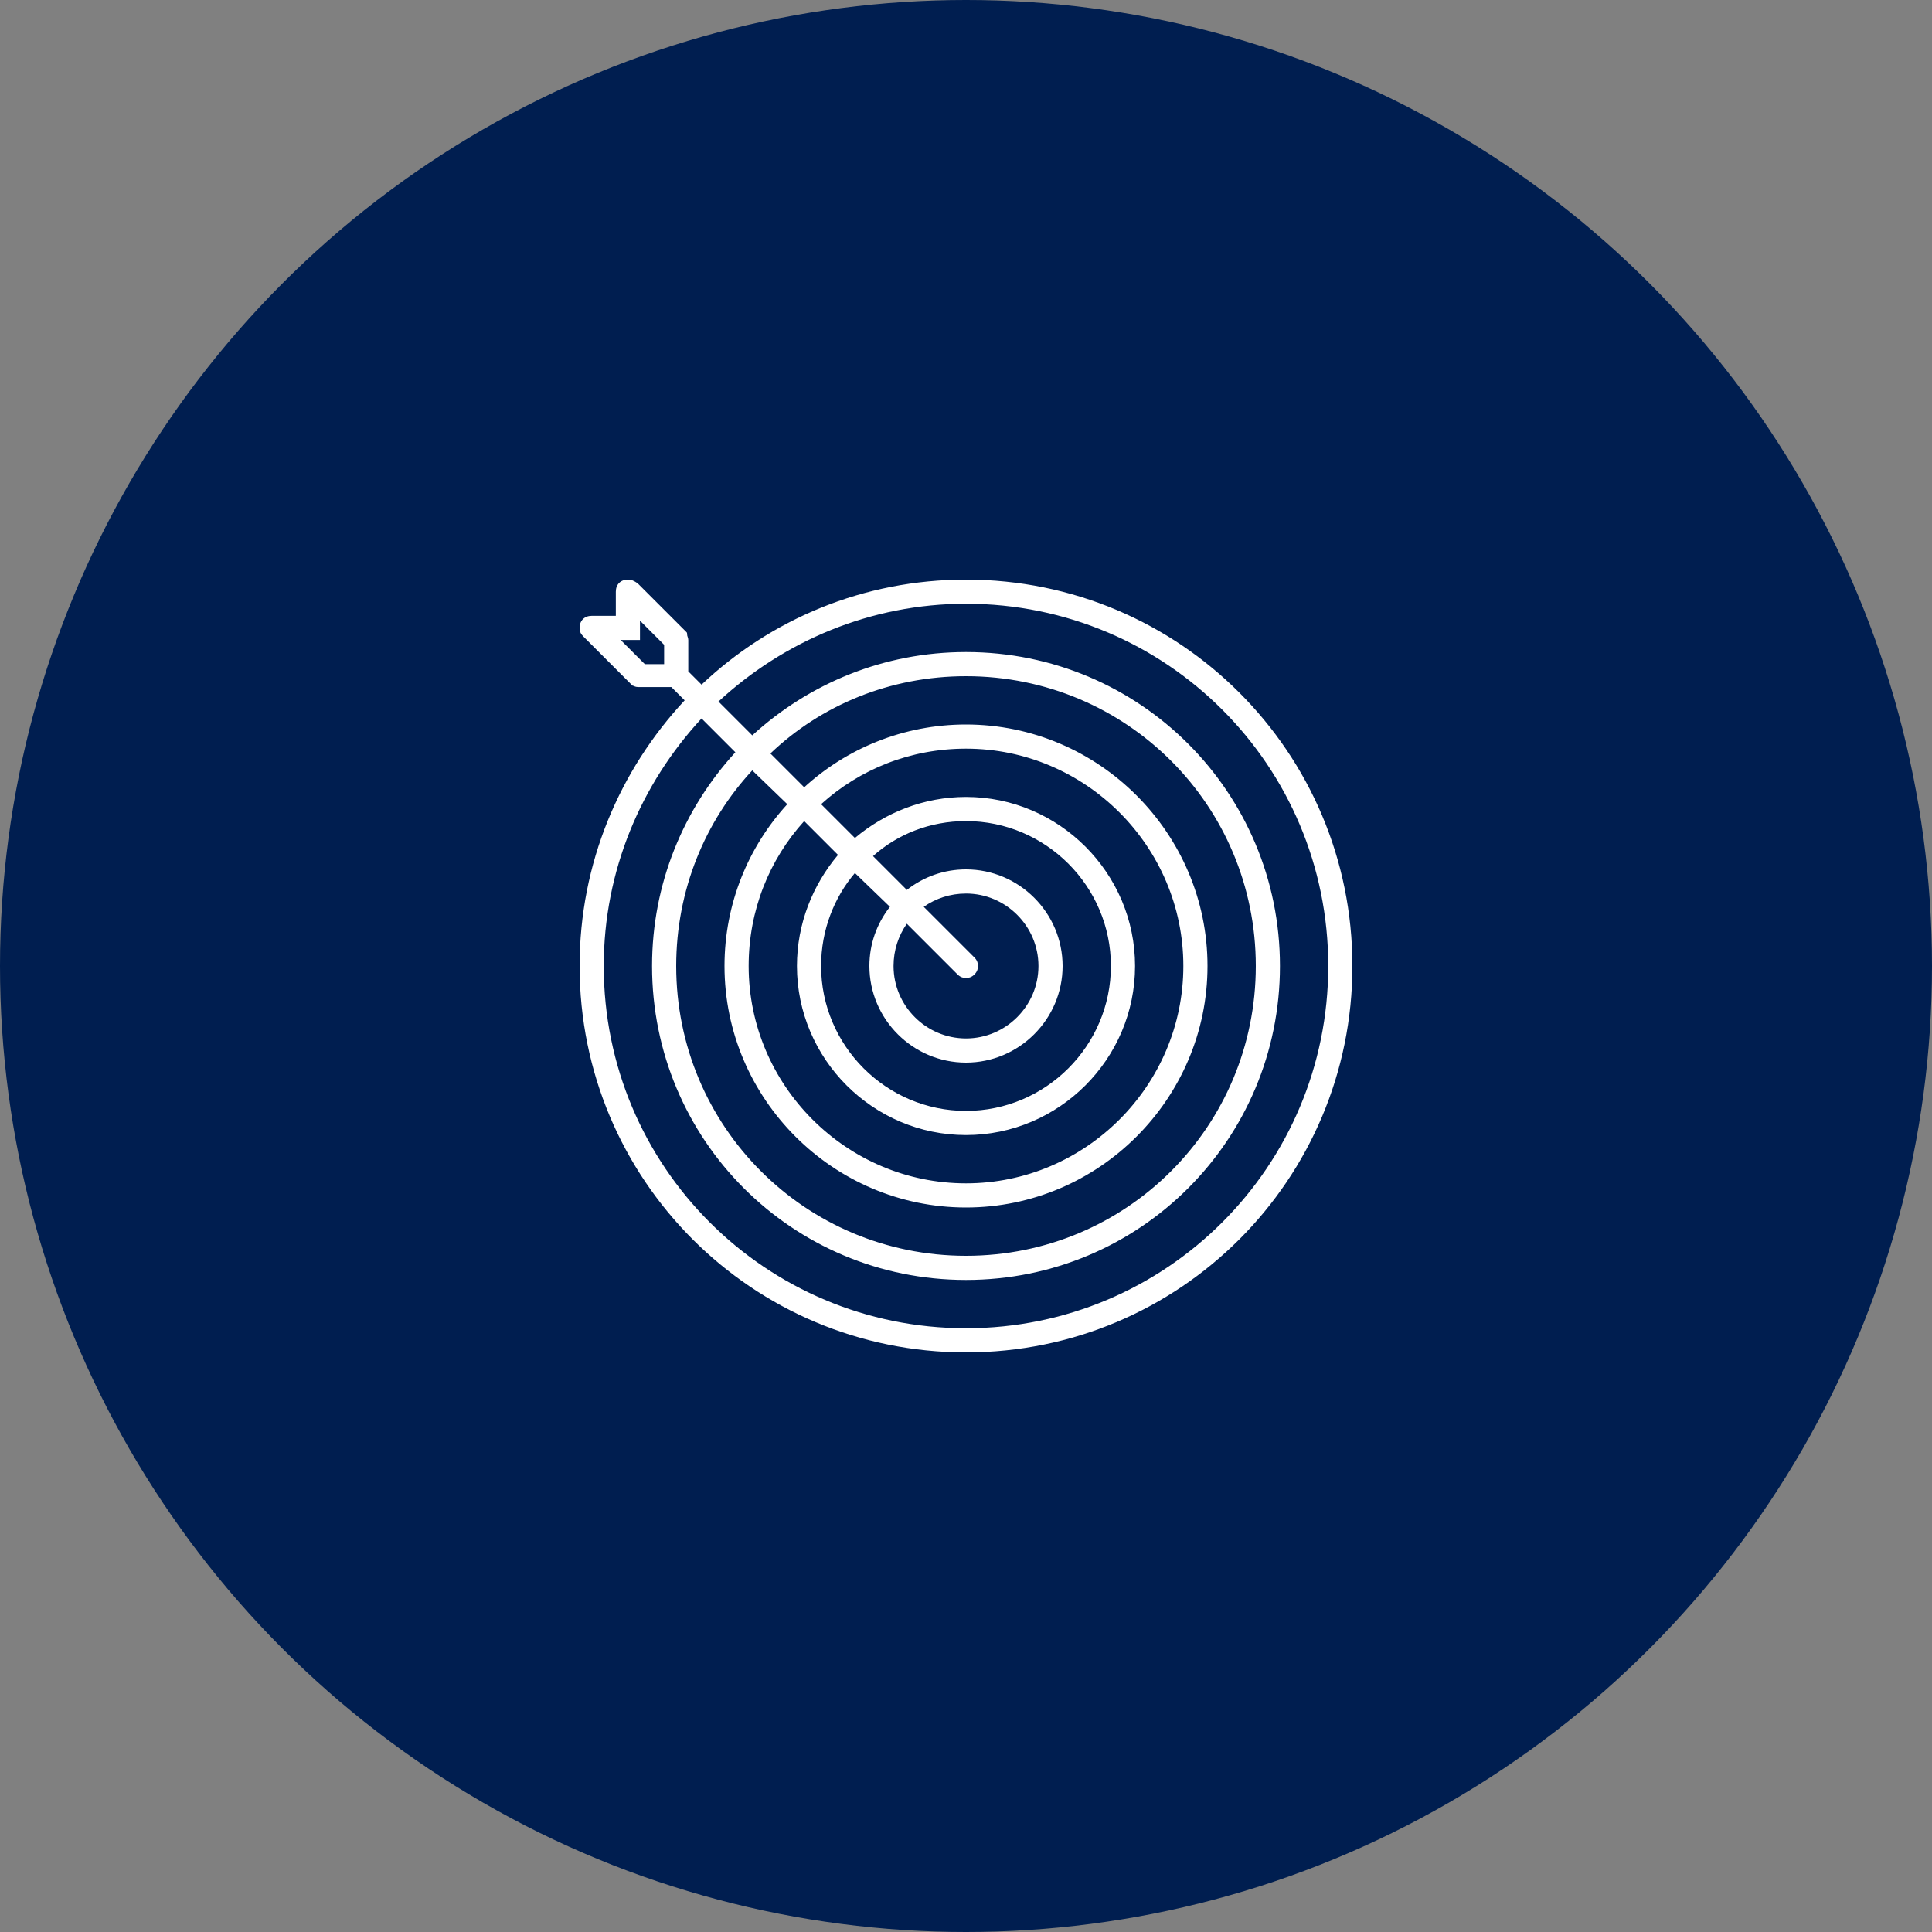 <?xml version="1.0" encoding="utf-8"?>
<!-- Generator: Adobe Illustrator 27.2.0, SVG Export Plug-In . SVG Version: 6.00 Build 0)  -->
<svg version="1.1" id="Responsive_Icons" xmlns="http://www.w3.org/2000/svg" xmlns:xlink="http://www.w3.org/1999/xlink" x="0px"
	 y="0px" viewBox="0 0 160 160" style="enable-background:new 0 0 160 160;" xml:space="preserve">
<rect x="0" y="0" width="160" height="160" fill="#808080" stroke="none"/>
<style type="text/css">
	.st0{fill:#001e50;}
	.st1{fill:#FFFFFF;}
</style>
<circle class="st0" cx="80" cy="80" r="80"/>
<path class="st1" d="M80,48c-8.5,0-16.2,3.3-21.9,8.7L57,55.6V53c0-0.2-0.1-0.3-0.1-0.5c0-0.1,0-0.1-0.1-0.2l-4-4h0
	C52.5,48.1,52.3,48,52,48c-0.6,0-1,0.4-1,1v2h-2c-0.6,0-1,0.4-1,1c0,0.3,0.1,0.5,0.3,0.7v0l4,4c0,0,0,0,0,0l0,0
	c0.1,0.1,0.1,0.1,0.2,0.1c0.1,0.1,0.3,0.1,0.5,0.1h2.6l1.1,1.1C51.3,63.8,48,71.5,48,80c0,17.7,14.3,32,32,32c17.7,0,32-14.3,32-32
	C112,62.3,97.7,48,80,48z M55,55h-1.6l-2-2l1.6,0l0-1.6l2,2V55z M80,110c-16.6,0-30-13.4-30-30c0-7.9,3.1-15.1,8.1-20.5l2.8,2.8
	C56.6,67,54,73.2,54,80c0,14.4,11.6,26,26,26c14.4,0,26-11.6,26-26S94.4,54,80,54c-6.8,0-13,2.6-17.7,6.9l-2.8-2.8
	c5.4-5,12.6-8.1,20.5-8.1c16.6,0,30,13.4,30,30C110,96.6,96.6,110,80,110z M65.2,66.6C62,70.1,60,74.8,60,80c0,11,9,20,20,20
	c11,0,20-9,20-20s-9-20-20-20c-5.2,0-9.9,2-13.4,5.2l-2.8-2.8C68,58.4,73.7,56,80,56c13.3,0,24,10.7,24,24s-10.7,24-24,24
	c-13.3,0-24-10.7-24-24c0-6.3,2.4-12,6.3-16.2L65.2,66.6z M69.4,70.8C67.3,73.3,66,76.5,66,80c0,7.7,6.3,14,14,14
	c7.7,0,14-6.3,14-14s-6.3-14-14-14c-3.5,0-6.7,1.3-9.2,3.4L68,66.6c3.2-2.9,7.4-4.6,12-4.6c9.9,0,18,8.1,18,18s-8.1,18-18,18
	c-9.9,0-18-8.1-18-18c0-4.6,1.7-8.8,4.6-12L69.4,70.8z M73.7,75.1C72.6,76.5,72,78.2,72,80c0,4.4,3.6,8,8,8c4.4,0,8-3.6,8-8
	s-3.6-8-8-8c-1.8,0-3.5,0.6-4.9,1.7l-2.8-2.8C74.3,69.1,77,68,80,68c6.6,0,12,5.4,12,12c0,6.6-5.4,12-12,12c-6.6,0-12-5.4-12-12
	c0-3,1.1-5.7,2.8-7.7L73.7,75.1z M79.3,80.7c0.4,0.4,1,0.4,1.4,0c0.4-0.4,0.4-1,0-1.4l-4.2-4.2c1-0.7,2.2-1.1,3.5-1.1
	c3.3,0,6,2.7,6,6s-2.7,6-6,6c-3.3,0-6-2.7-6-6c0-1.3,0.4-2.5,1.1-3.5L79.3,80.7z"/>
</svg>
